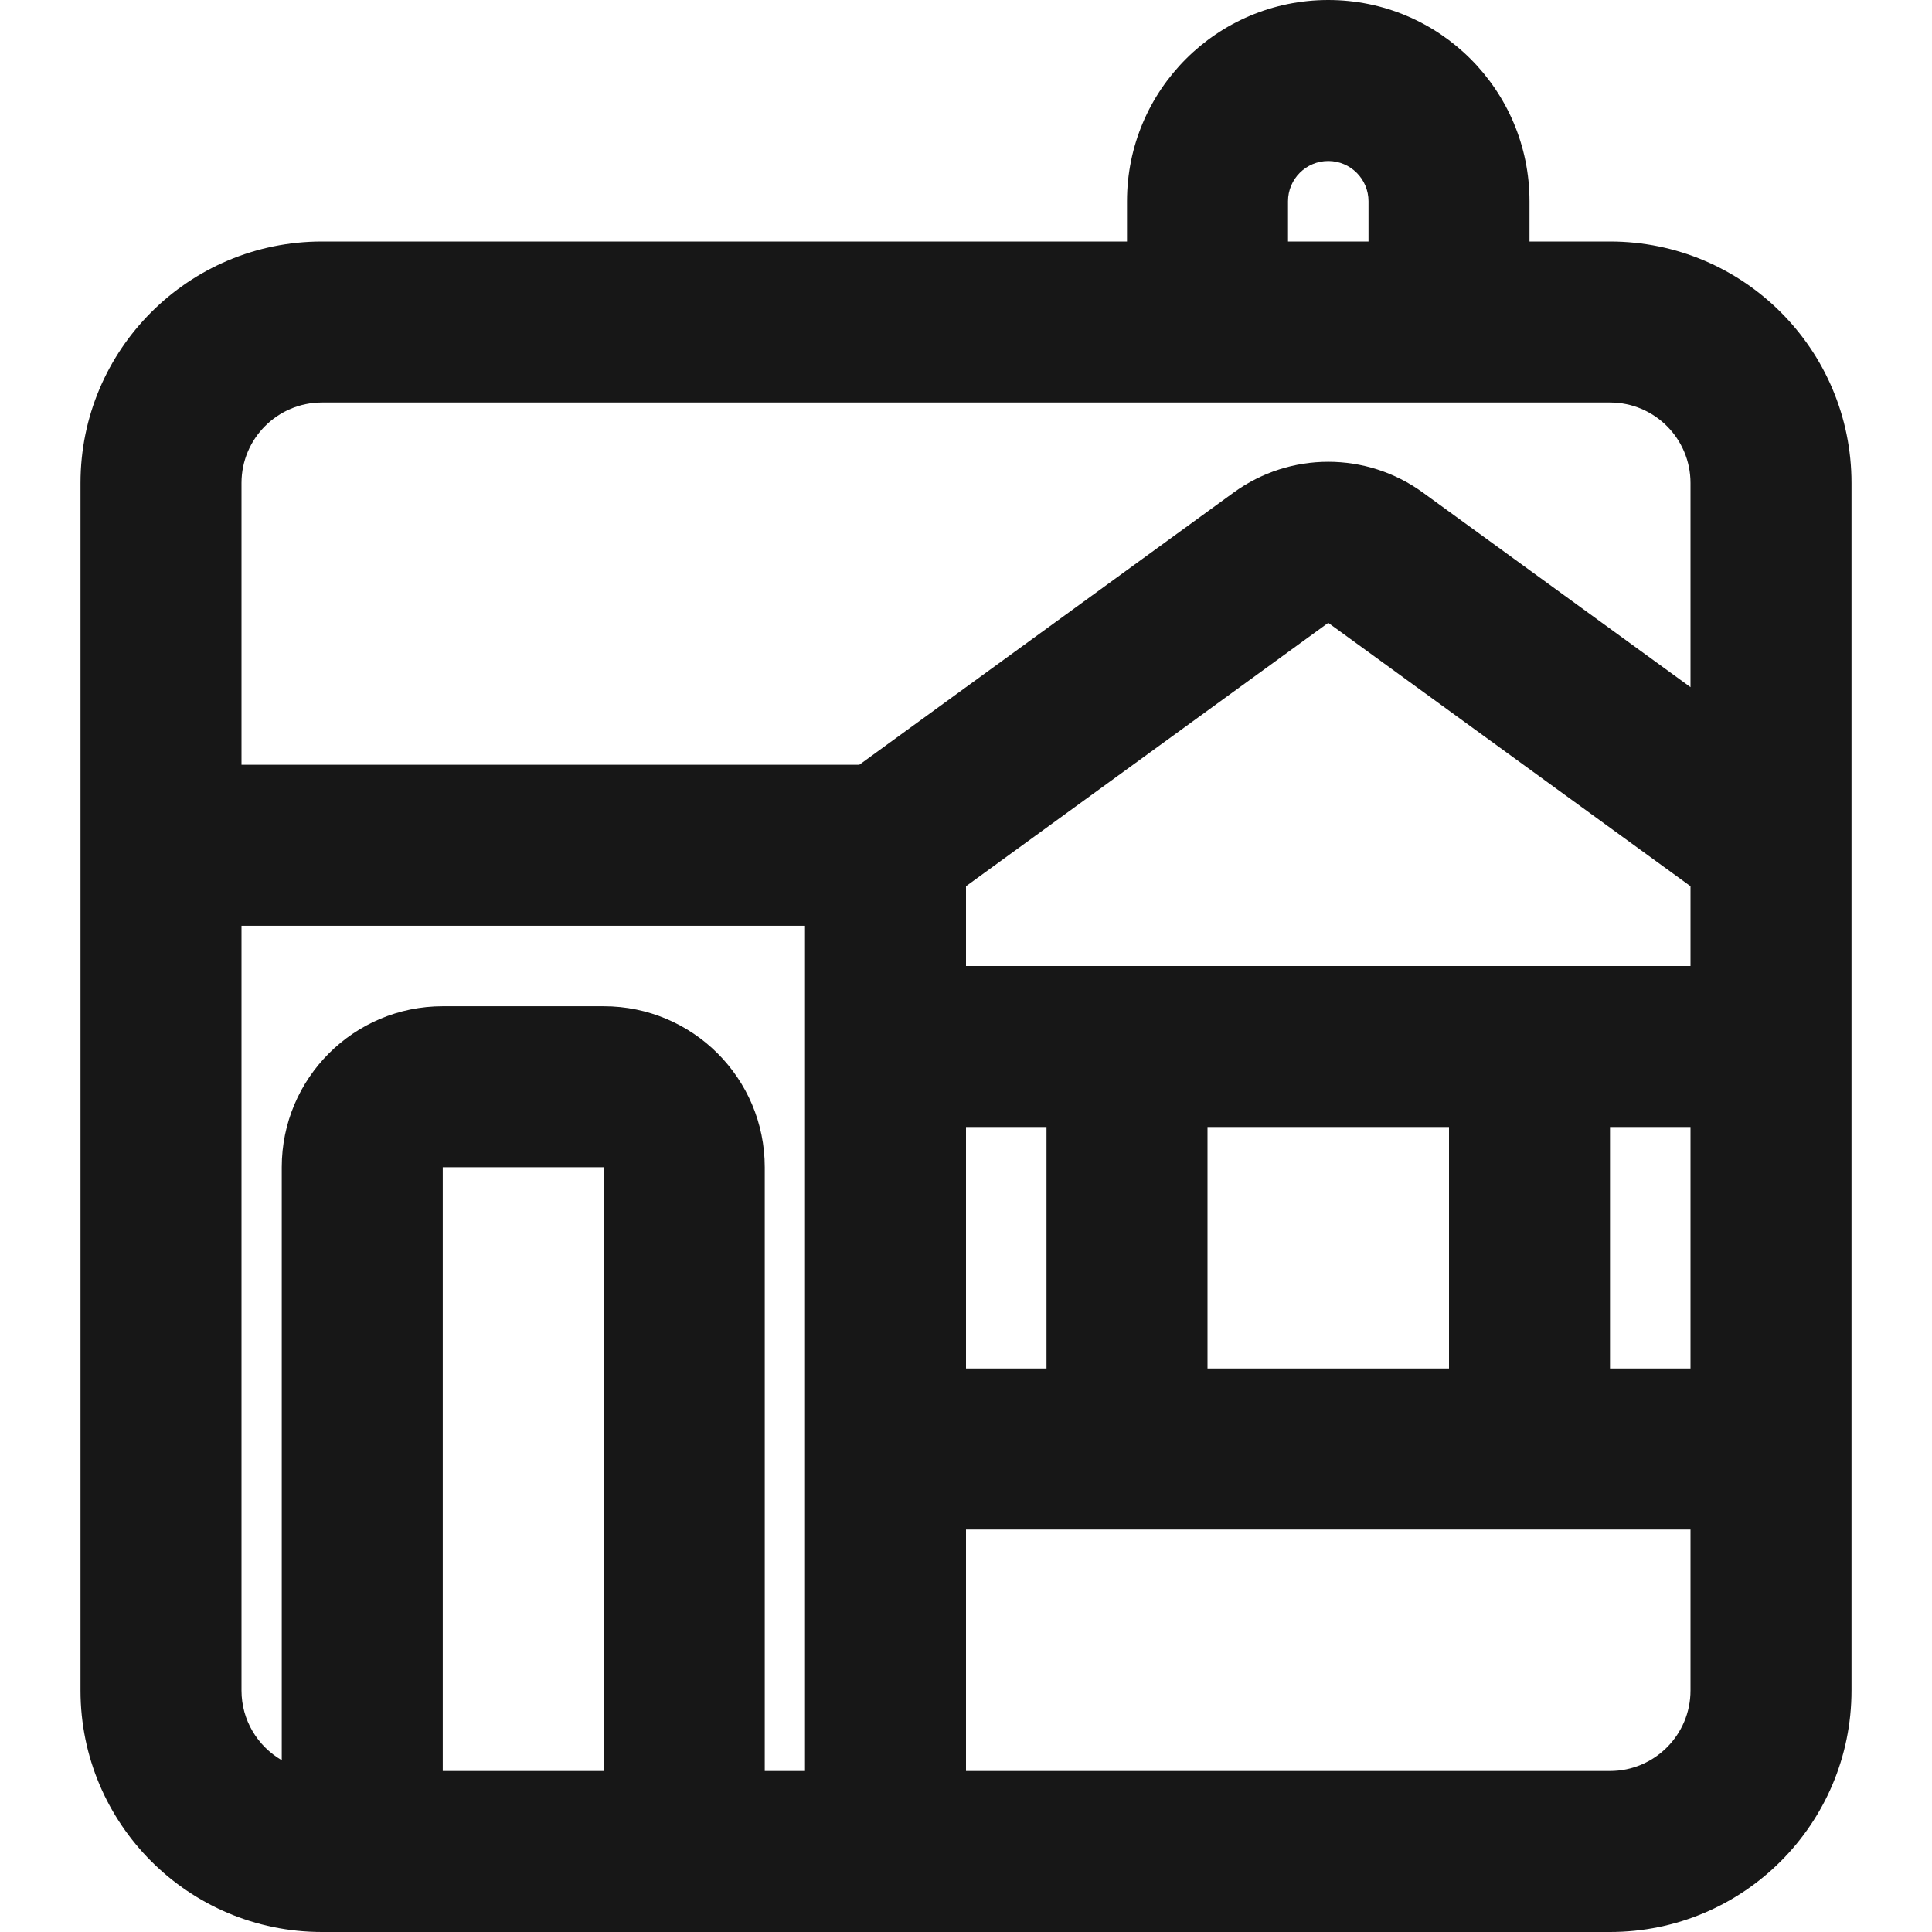 <svg width="24" height="24" viewBox="0 0 24 24" fill="none" xmlns="http://www.w3.org/2000/svg">
<path fill-rule="evenodd" clip-rule="evenodd" d="M16.5 2C16.224 2 16 2.224 16 2.5V3H17V2.5C17 2.224 16.776 2 16.5 2ZM19 3V2.5C19 1.119 17.881 0 16.5 0C15.119 0 14 1.119 14 2.5V3H4C2.343 3 1 4.343 1 6V21C1 22.657 2.343 24 4 24H20C21.657 24 23 22.657 23 21V6C23 4.343 21.657 3 20 3H19ZM4 5C3.448 5 3 5.448 3 6V9.5H10.675L15.324 6.119C16.025 5.609 16.975 5.609 17.676 6.119L21 8.536V6C21 5.448 20.552 5 20 5H4ZM21 11.009L16.5 7.737L12 11.009V12H21V11.009ZM21 14H20V17H21V14ZM21 19H12V22H20C20.552 22 21 21.552 21 21V19ZM10 22V11.5H3V21C3 21.37 3.201 21.693 3.5 21.866V14.5C3.5 13.395 4.395 12.5 5.5 12.5H7.5C8.605 12.5 9.5 13.395 9.5 14.5V22H10ZM7.5 22V14.5H5.5V22H7.5ZM12 17H13V14H12V17ZM15 14V17H18V14H15Z" fill="#171717"/>
</svg>
